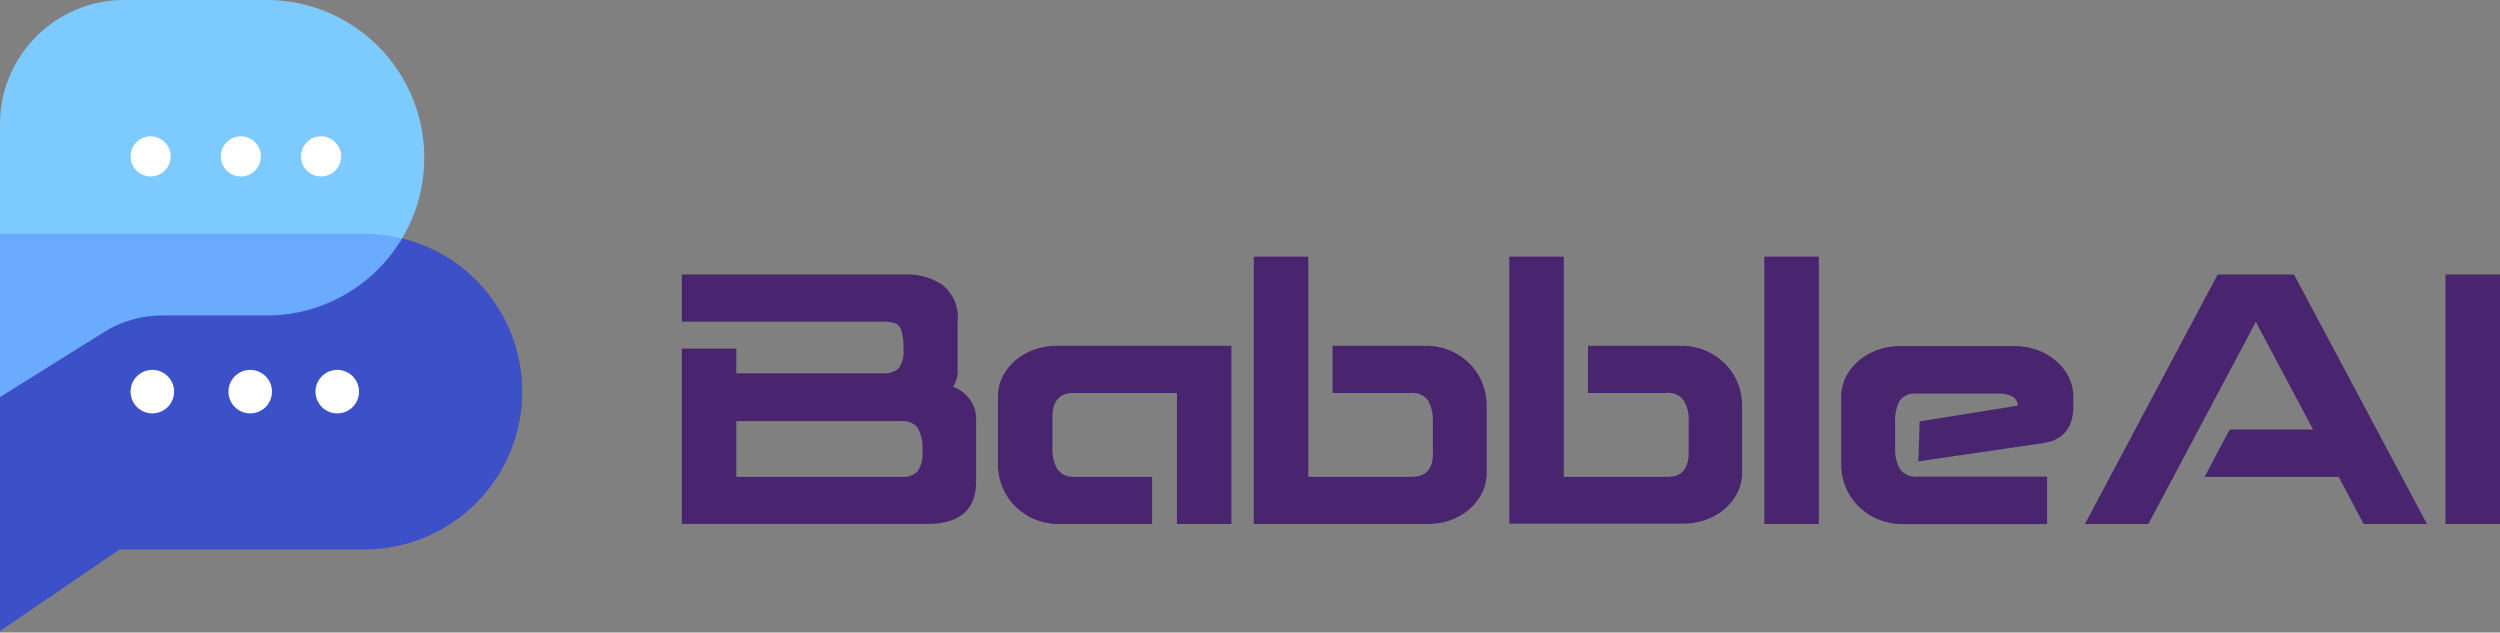 <svg width="166" height="42" viewBox="0 0 166 42" fill="none" xmlns="http://www.w3.org/2000/svg">
<rect x="0" y="0" width="166" height="42" fill="#808080" stroke="none"/>
<path d="M0 15.53H24.199C29.984 15.53 34.673 20.22 34.673 26.005C34.673 31.79 29.984 36.479 24.199 36.479H7.946L0 41.897V15.53Z" fill="#0021E2" fill-opacity="0.52"/>
<path d="M0 8.246C0 3.692 3.692 0 8.246 0H17.698C23.483 0 28.172 4.689 28.172 10.474C28.172 16.259 23.483 20.949 17.698 20.949H10.737C9.385 20.949 8.06 21.329 6.914 22.045L0 26.366V8.246Z" fill="#7DCAFE"/>
<path d="M0 15.53H24.199C29.984 15.53 34.673 20.22 34.673 26.005C34.673 31.79 29.984 36.479 24.199 36.479H7.946L0 41.897V15.53Z" fill="#3B5AFF" fill-opacity="0.28"/>
<circle cx="10.114" cy="26.005" r="1.445" fill="white"/>
<circle cx="16.614" cy="26.005" r="1.445" fill="white"/>
<circle cx="22.394" cy="26.005" r="1.445" fill="white"/>
<circle cx="10.001" cy="10.384" r="1.332" fill="white"/>
<circle cx="15.991" cy="10.384" r="1.332" fill="white"/>
<circle cx="21.319" cy="10.384" r="1.332" fill="white"/>
<g clip-path="url(#clip0_782_2816)">
<path d="M48.892 23.148V24.784H58.663C58.844 24.8 59.027 24.78 59.2 24.725C59.374 24.669 59.533 24.581 59.669 24.463C59.933 24.067 60.046 23.594 59.987 23.127C60.011 22.718 59.962 22.308 59.843 21.915C59.813 21.813 59.761 21.718 59.688 21.639C59.615 21.559 59.524 21.497 59.423 21.456C59.167 21.381 58.901 21.349 58.634 21.358H45.273V18.225H60.139C61.012 18.195 61.871 18.439 62.586 18.921C62.946 19.217 63.225 19.593 63.4 20.017C63.574 20.44 63.637 20.899 63.584 21.351V24.547C63.608 24.945 63.504 25.341 63.288 25.682C63.753 25.852 64.151 26.159 64.425 26.559C64.699 26.959 64.835 27.431 64.815 27.91V32.087C64.762 33.893 63.678 34.793 61.565 34.789H45.273V23.148H48.892ZM60.921 31.314C61.188 30.898 61.303 30.408 61.247 29.922C61.298 29.384 61.182 28.844 60.914 28.369C60.784 28.227 60.622 28.115 60.44 28.044C60.257 27.973 60.06 27.943 59.864 27.959H48.892V31.663H59.893C60.08 31.677 60.269 31.654 60.446 31.594C60.623 31.534 60.785 31.439 60.921 31.314Z" fill="#48256E"/>
<path d="M81.766 22.959V34.795H78.147V26.093H71.257C70.308 26.093 69.845 26.677 69.881 27.847V29.79C69.863 30.248 69.968 30.704 70.185 31.112C70.306 31.296 70.476 31.444 70.678 31.541C70.879 31.637 71.104 31.68 71.329 31.662H76.497V34.795H70.345C69.618 34.807 68.902 34.627 68.275 34.273C67.676 33.936 67.177 33.457 66.827 32.881C66.456 32.26 66.261 31.557 66.263 30.841V26.294C66.269 25.662 66.479 25.046 66.863 24.533C67.231 24.028 67.73 23.625 68.311 23.363C68.882 23.099 69.508 22.961 70.142 22.959H81.766Z" fill="#48256E"/>
<path d="M96.705 23.482C97.303 23.82 97.801 24.299 98.153 24.874C98.512 25.489 98.706 26.181 98.717 26.886V31.433C98.714 32.076 98.501 32.702 98.109 33.222C97.741 33.727 97.242 34.13 96.662 34.392C96.09 34.657 95.465 34.795 94.83 34.795H83.25V17.041H86.869V31.663H93.766C94.715 31.663 95.214 31.078 95.141 29.908V27.951C95.162 27.488 95.057 27.027 94.838 26.615C94.709 26.431 94.53 26.285 94.32 26.193C94.111 26.101 93.879 26.066 93.65 26.093H88.483V22.959H94.635C95.362 22.948 96.078 23.128 96.705 23.482Z" fill="#48256E"/>
<path d="M113.663 23.482C114.26 23.821 114.758 24.3 115.111 24.874C115.477 25.486 115.671 26.18 115.675 26.886V31.433C115.669 32.065 115.459 32.681 115.074 33.194C114.707 33.699 114.207 34.102 113.627 34.364C113.055 34.628 112.43 34.766 111.796 34.768H100.215V17.041H103.834V31.663H110.753C111.702 31.663 112.158 31.078 112.129 29.908V27.951C112.151 27.487 112.043 27.026 111.817 26.615C111.688 26.427 111.506 26.277 111.292 26.185C111.078 26.093 110.841 26.061 110.609 26.093H105.441V22.959H111.593C112.32 22.949 113.035 23.129 113.663 23.482Z" fill="#48256E"/>
<path d="M117.152 34.795V17.041H120.771V34.795H117.152Z" fill="#48256E"/>
<path d="M127.466 27.979L133.98 26.935C133.98 26.817 133.949 26.7 133.889 26.597C133.83 26.493 133.744 26.406 133.64 26.343C133.371 26.195 133.065 26.123 132.757 26.134H127.22C127.001 26.111 126.779 26.148 126.582 26.242C126.384 26.336 126.219 26.482 126.105 26.664C125.891 27.119 125.799 27.62 125.837 28.119V29.804C125.818 30.263 125.925 30.72 126.148 31.126C126.272 31.309 126.447 31.456 126.653 31.548C126.859 31.64 127.088 31.675 127.314 31.649H135.927V34.796H126.337C125.61 34.806 124.894 34.626 124.267 34.273C123.669 33.934 123.171 33.455 122.819 32.881C122.453 32.269 122.258 31.575 122.254 30.869V26.322C122.261 25.688 122.47 25.07 122.855 24.554C123.227 24.052 123.725 23.65 124.303 23.384C124.875 23.123 125.5 22.985 126.134 22.98H133.792C134.425 22.985 135.05 23.123 135.623 23.384C136.2 23.65 136.699 24.052 137.07 24.554C137.455 25.07 137.665 25.688 137.671 26.322V26.963C137.671 28.448 136.947 29.277 135.5 29.448L127.379 30.632L127.466 27.979Z" fill="#48256E"/>
<path d="M147.254 18.225H152.32L161.151 34.795H156.945L155.288 31.662H146.385L148.05 28.522H153.587L149.787 21.372L142.651 34.795H138.438L147.254 18.225Z" fill="#48256E"/>
<path d="M162.381 18.225H166V34.795H162.381V18.225Z" fill="#48256E"/>
</g>
<defs>
<clipPath id="clip0_782_2816">
<rect width="120.727" height="17.754" fill="white" transform="translate(45.273 17.041)"/>
</clipPath>
</defs>
</svg>
